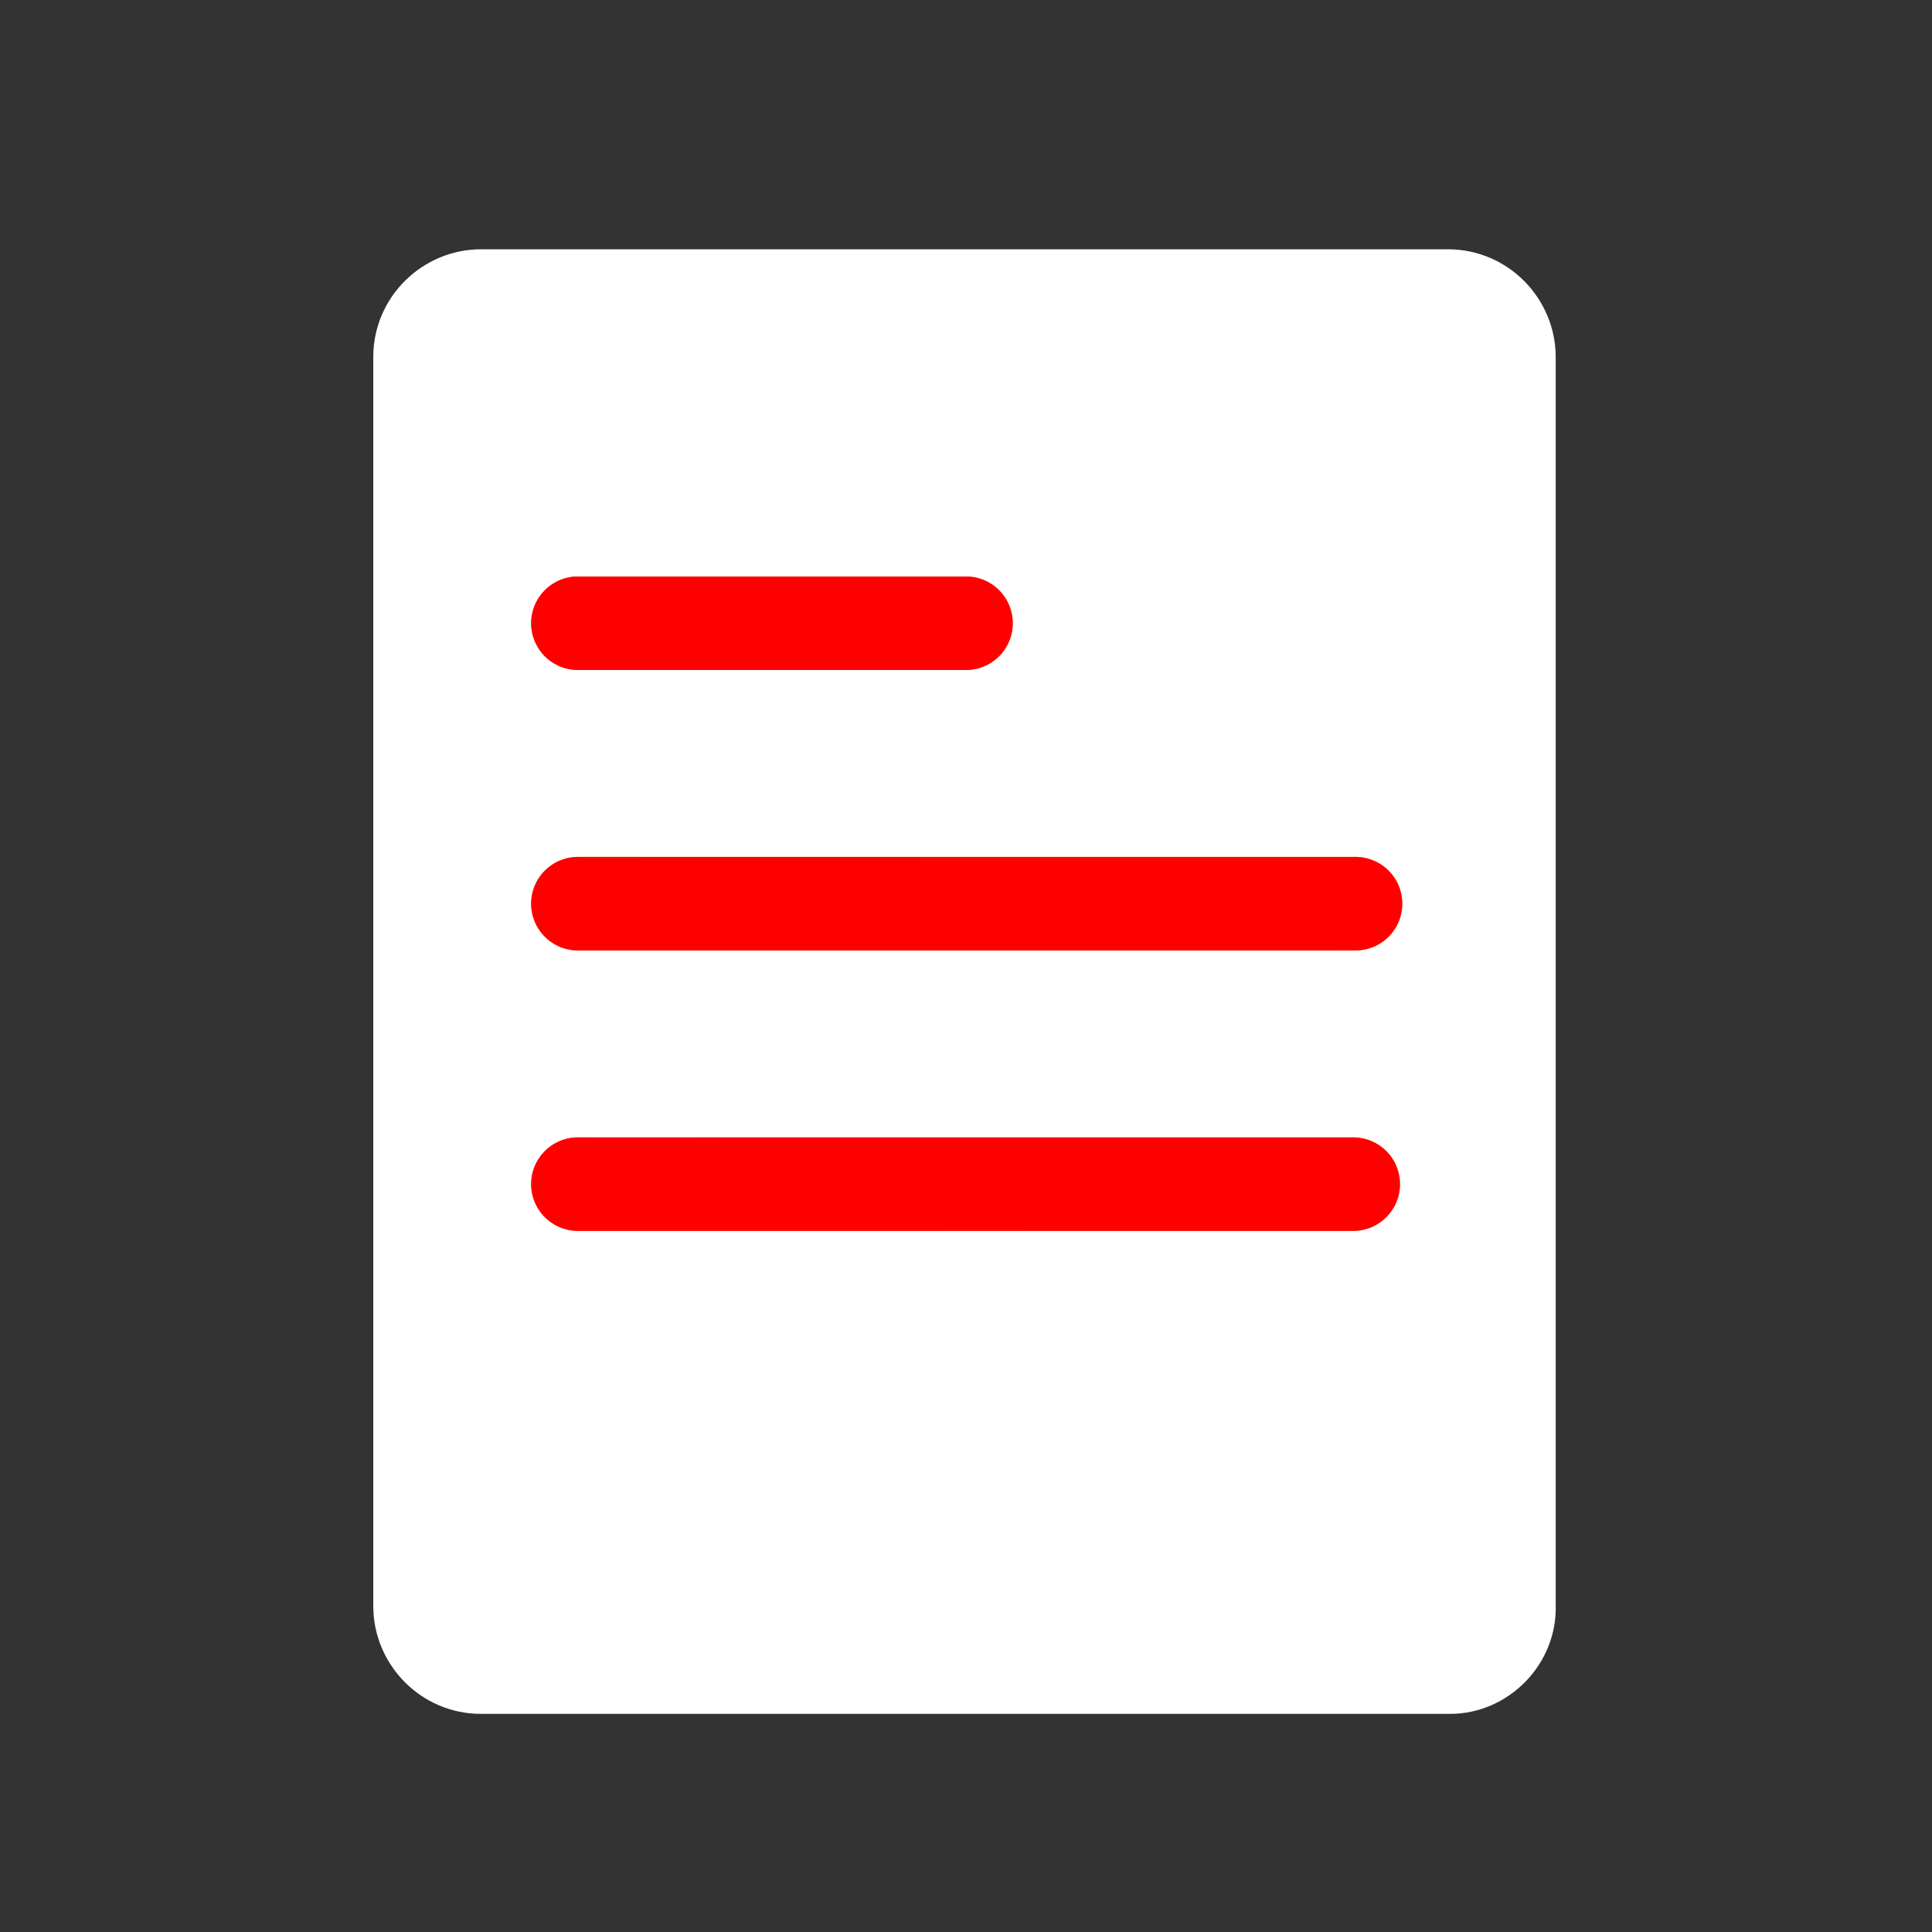 <svg width="62" height="62" viewBox="0 0 62 62" fill="none" xmlns="http://www.w3.org/2000/svg">
<rect x="0" y="0" width="62" height="62" fill="#333333" stroke="none"/>
<path d="M46.537 55H15.434C13.499 55 11.979 53.41 11.979 51.544V11.456C11.979 9.521 13.568 8 15.434 8H46.468C48.404 8 49.924 9.59 49.924 11.456V51.475C49.993 53.41 48.404 55 46.537 55Z" fill="white"/>
<path d="M18.545 29H43.501" stroke="url(#paint0_linear_1610_1505)" stroke-width="3" stroke-miterlimit="10" stroke-linecap="round"/>
<path d="M18.545 29H43.501" stroke="#FF0001" stroke-width="3" stroke-miterlimit="10" stroke-linecap="round"/>
<path d="M18.545 20H31.001" stroke="url(#paint1_linear_1610_1505)" stroke-width="3" stroke-miterlimit="10" stroke-linecap="round"/>
<path d="M18.545 20H31.001" stroke="#FF0001" stroke-width="3" stroke-miterlimit="10" stroke-linecap="round"/>
<path d="M18.545 38H43.427" stroke="url(#paint2_linear_1610_1505)" stroke-width="3" stroke-miterlimit="10" stroke-linecap="round"/>
<path d="M18.545 38H43.427" stroke="#FF0001" stroke-width="3" stroke-miterlimit="10" stroke-linecap="round"/>
<defs>
<linearGradient id="paint0_linear_1610_1505" x1="24.143" y1="29.85" x2="25.478" y2="24.984" gradientUnits="userSpaceOnUse">
<stop stop-color="#FF5959"/>
<stop offset="1" stop-color="#FF8847"/>
</linearGradient>
<linearGradient id="paint1_linear_1610_1505" x1="21.348" y1="20.85" x2="23.552" y2="16.825" gradientUnits="userSpaceOnUse">
<stop stop-color="#FF5959"/>
<stop offset="1" stop-color="#FF8847"/>
</linearGradient>
<linearGradient id="paint2_linear_1610_1505" x1="24.143" y1="38.85" x2="25.478" y2="33.984" gradientUnits="userSpaceOnUse">
<stop stop-color="#FF5959"/>
<stop offset="1" stop-color="#FF8847"/>
</linearGradient>
</defs>
</svg>
